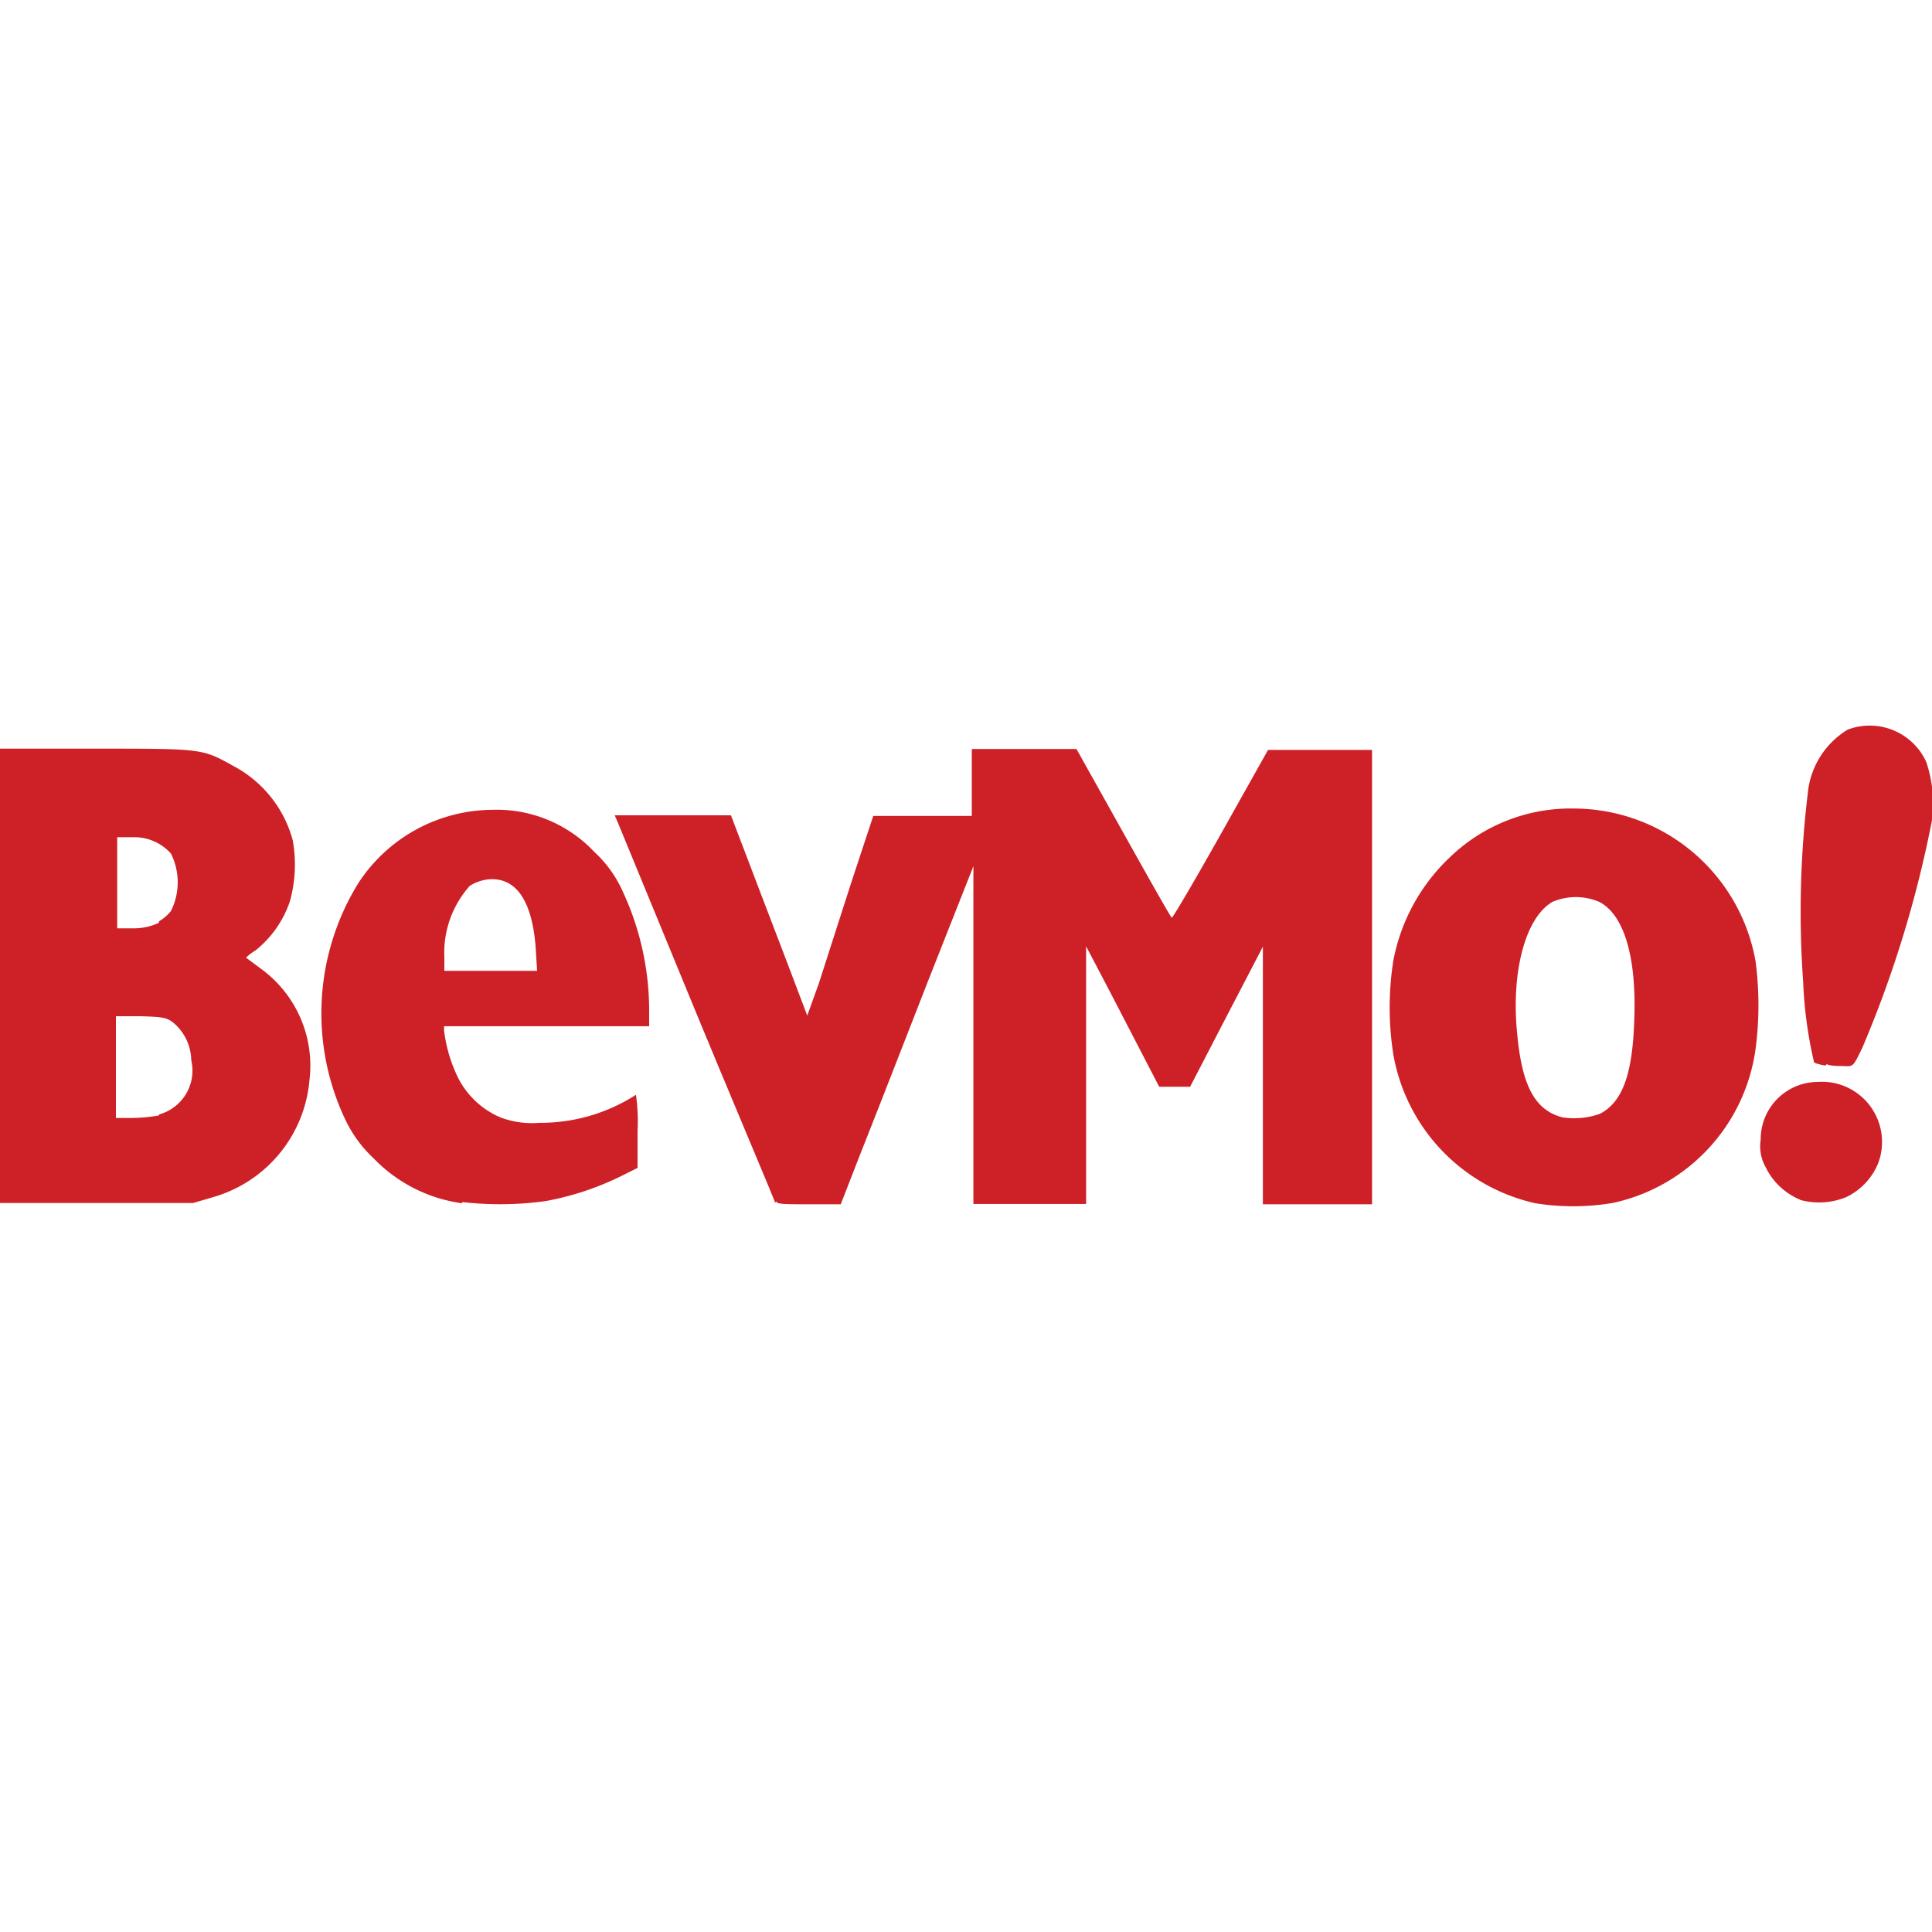 <svg id="Layer_1" data-name="Layer 1" xmlns="http://www.w3.org/2000/svg" viewBox="0 0 60 60"><defs><style>.cls-1{fill:#cd2027;}</style></defs><g id="layer1"><path id="path826" class="cls-1" d="M47.69,37.37a5.75,5.75,0,0,1-4.42-4.63,9.4,9.4,0,0,1,0-2.9A5.92,5.92,0,0,1,45,26.65a5.4,5.4,0,0,1,3.91-1.54,5.74,5.74,0,0,1,5.61,4.74,10.4,10.4,0,0,1,0,2.73,5.68,5.68,0,0,1-4.44,4.78,7.47,7.47,0,0,1-2.45,0Zm2-2.78c.68-.36,1-1.18,1.06-2.83.09-2-.3-3.34-1.08-3.75a1.85,1.85,0,0,0-1.46,0c-.84.49-1.29,2.18-1.09,4.12.15,1.61.56,2.35,1.4,2.57a2.41,2.41,0,0,0,1.17-.11ZM0,30.33V23.25l3,0c3.32,0,3.28,0,4.27.55a3.7,3.7,0,0,1,1.82,2.29A4.25,4.25,0,0,1,9,28a3.3,3.3,0,0,1-1.07,1.52,1.52,1.52,0,0,0-.29.22l.47.35a3.72,3.72,0,0,1,1.5,3.46,4.15,4.15,0,0,1-3,3.63L6,37.36l-3,0-3,0Zm4.94,4.28a1.41,1.41,0,0,0,1-1.68,1.56,1.56,0,0,0-.57-1.18c-.2-.15-.33-.17-1-.19l-.77,0v3.16H4.1a5.21,5.21,0,0,0,.84-.08Zm0-6a1.3,1.3,0,0,0,.37-.32,2,2,0,0,0,0-1.78A1.52,1.52,0,0,0,4.16,26L3.64,26v2.83l.53,0a1.81,1.81,0,0,0,.76-.17Zm9.42,8.76a4.69,4.69,0,0,1-2.75-1.39,4,4,0,0,1-.91-1.26,7.7,7.7,0,0,1,.42-7.28,5,5,0,0,1,4.14-2.29,4.16,4.16,0,0,1,3.19,1.3,3.76,3.76,0,0,1,.91,1.28,8.76,8.76,0,0,1,.8,3.66v.48H13.79V32a4.64,4.64,0,0,0,.43,1.46,2.63,2.63,0,0,0,1.34,1.25,2.79,2.79,0,0,0,1.19.16,5.47,5.47,0,0,0,3-.87,5.79,5.79,0,0,1,.05,1.12v1.15l-.48.24a8.93,8.93,0,0,1-2.37.79A10.28,10.28,0,0,1,14.35,37.33Zm2.28-7.88c-.1-1.51-.61-2.26-1.48-2.18a1.38,1.38,0,0,0-.57.2,3.12,3.12,0,0,0-.79,2.23v.41h2.88Zm7.43,7.86c0-.05-1.11-2.66-2.41-5.8l-2.47-6-.1-.23h3.61l.74,1.94c.41,1.08.95,2.48,1.19,3.12l.44,1.16.36-1,1-3.11.69-2.09h3.06V23.26h3.25l1.46,2.61c.8,1.43,1.47,2.62,1.5,2.63s.71-1.15,1.52-2.59l1.47-2.62,1.62,0,1.61,0V37.4H39.22v-4l0-4-1.13,2.17-1.13,2.18H36l-1.13-2.18c-.62-1.2-1.14-2.18-1.14-2.18s0,1.79,0,4v4h-3.5l0-5.25V26.9l-1.43,3.62c-.78,2-1.7,4.36-2.06,5.26l-.63,1.62h-1c-.72,0-1,0-1-.09Zm31.84-.09a2.08,2.08,0,0,1-1.07-1,1.33,1.33,0,0,1-.16-.87,1.78,1.78,0,0,1,1.76-1.79,1.87,1.87,0,0,1,1.89,2.52,2,2,0,0,1-1,1.06,2.23,2.23,0,0,1-1.44.08Zm.78-4.17a1.43,1.43,0,0,1-.35-.09A13.09,13.09,0,0,1,56,30.51a30.54,30.54,0,0,1,.14-5.85,2.6,2.6,0,0,1,1.24-2,1.93,1.93,0,0,1,2.44,1A4.06,4.06,0,0,1,60,25.47a35.24,35.24,0,0,1-2.16,7.06c-.28.58-.28.59-.55.58s-.4,0-.56-.06Z"/></g></svg>